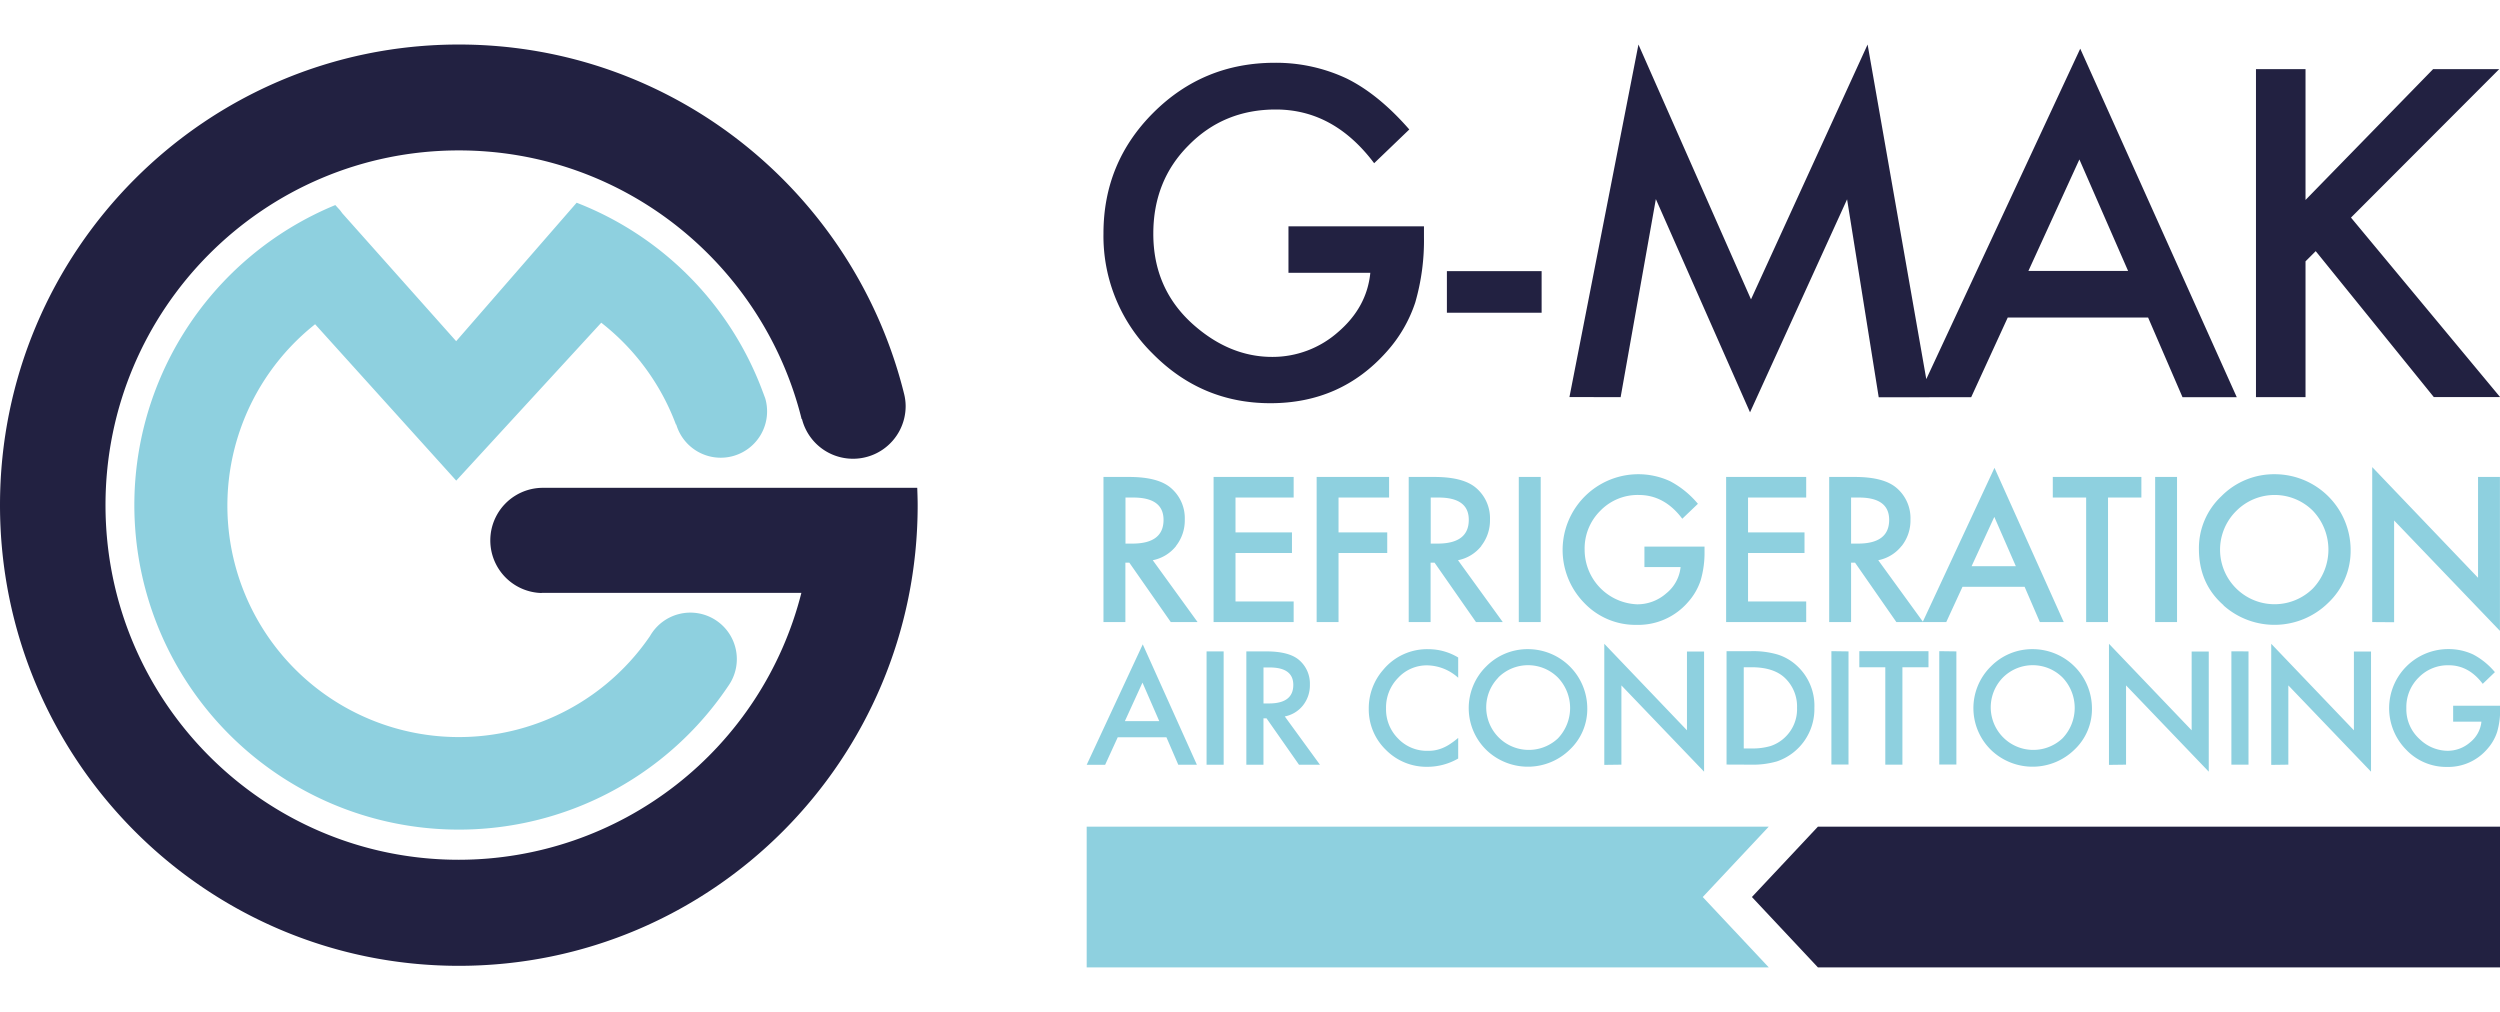 <svg id="Layer_1" width="168" height="68" data-name="Layer 1" xmlns="http://www.w3.org/2000/svg" viewBox="0 0 769.89 284.2"><defs><style>.cls-1{fill:#222141;}.cls-2{fill:#8ed0df;}</style></defs><title>G-MAK original logo</title><path class="cls-1" d="M201.79,325.15h80A108.91,108.91,0,0,1,176.3,407.34c-60.09,0-108.81-48.9-108.81-109.22S116.21,188.89,176.3,188.89c51,0,93.78,35.22,105.57,82.74l.11,0a16.21,16.21,0,0,0,31.92-4.05,15.84,15.84,0,0,0-.53-3.92h0C298,202,242.49,156.28,176.3,156.28c-78,0-141.3,63.5-141.3,141.84S98.26,440,176.3,440s141.3-63.51,141.3-141.84c0-1.8-.07-3.58-.13-5.36H201.79a16.2,16.2,0,0,0,0,32.39Z" transform="translate(-35 -156.28)"/><path class="cls-2" d="M270.57,265.13l.05,0-.31-.81c-.11-.3-.21-.59-.33-.88A99.58,99.58,0,0,0,212.58,205v0h0l0,0h0l-37.1,42.64-35.05-39.37-.69-.93-1.48-1.62a99.93,99.93,0,1,0,121,148.12l0,0a14.31,14.31,0,1,0-24.07-15.42,71.27,71.27,0,1,1-103.15-96l43.46,48.16,44.66-48.63a71.47,71.47,0,0,1,23,31.36l.1,0a14.28,14.28,0,1,0,27.38-8.13Z" transform="translate(-35 -156.28)"/><path class="cls-1" d="M431.79,226.58H457q-1.05,10.66-10,18.31a30.44,30.44,0,0,1-20.21,7.59q-13.2,0-24.52-10.14-12.11-10.92-12.1-27.79,0-16.35,10.85-27.21,10.86-11.06,26.88-11.05,17.86,0,30.28,16.54L469,182.44q-9.48-10.86-19.29-15.7a51.18,51.18,0,0,0-22.11-4.84q-22,0-37.41,15.37t-15.37,37.28a50.74,50.74,0,0,0,15.11,36.88q15.1,15.31,36.3,15.31,21.7,0,35.77-15.83a42.69,42.69,0,0,0,8.83-15.17,68.85,68.85,0,0,0,2.69-20.15v-3.33H431.79v14.32Zm48.79,12.3h29.17V226.06H480.58v12.82Zm53.5,26,10.85-61,29,65.67,29.89-65.6,9.74,60.95h15.63L610.14,156.28l-35.91,78.48-34.66-78.48L518.32,264.84Zm173.06,0h16.68l-48.2-107.32-50,107.32h16.42l11.25-24.52h43.23l10.59,24.52ZM659.66,226l15.7-34.33,15,34.33ZM745,163.86H729.74v101H745V223.05l3.14-3.14,36.36,44.93h20.41L759,209.58l45.65-45.72H784.29L745,204.15V163.86Z" transform="translate(-35 -156.28)"/><path class="cls-2" d="M397.14,310.72a12.73,12.73,0,0,0,2.72-8.16,12.24,12.24,0,0,0-4.34-9.78q-3.94-3.33-12.79-3.33h-7.91v44.69h6.75v-18.3h1.21l12.77,18.3h8.25L390,315.09a12.13,12.13,0,0,0,7.18-4.37Zm-15.57-14.93H384q9.31,0,9.32,6.86,0,7.32-9.58,7.32h-2.14V295.79Zm51.82-6.34H408.73v44.69h24.66V327.8H415.48V312.86h17.39v-6.34H415.48V295.79h17.91v-6.34Zm29.39,0H440.47v44.69h6.74V312.86h15v-6.34h-15V295.79h15.57v-6.34Zm28.35,21.27a12.73,12.73,0,0,0,2.72-8.16,12.24,12.24,0,0,0-4.34-9.78q-3.93-3.33-12.79-3.33h-7.9v44.69h6.74v-18.3h1.22l12.76,18.3h8.25L484,315.09a12.13,12.13,0,0,0,7.18-4.37Zm-15.57-14.93H478q9.33,0,9.32,6.86,0,7.32-9.58,7.32h-2.14V295.79Zm27.16-6.34v44.69h6.75V289.45Zm38.69,27.75h11.14a11.93,11.93,0,0,1-4.43,8.11,13.45,13.45,0,0,1-8.94,3.36A16.81,16.81,0,0,1,523,311.88a16.31,16.31,0,0,1,4.81-12A16,16,0,0,1,539.67,295q7.91,0,13.4,7.32l4.81-4.6a28.39,28.39,0,0,0-8.54-6.95,23.32,23.32,0,0,0-26.46,37.48A21.77,21.77,0,0,0,539,335a20.25,20.25,0,0,0,15.83-7,18.91,18.91,0,0,0,3.9-6.71,30.25,30.25,0,0,0,1.19-8.92v-1.47H541.41v6.33Zm49.82-27.75H566.57v44.69h24.66V327.8H573.32V312.86h17.39v-6.34H573.32V295.79h17.91v-6.34Zm29.39,21.27a12.67,12.67,0,0,0,2.72-8.16,12.21,12.21,0,0,0-4.34-9.78q-3.93-3.33-12.79-3.33h-7.9v44.69h6.74v-18.3h1.22L619,334.14h8.25l-13.83-19.05a12.1,12.1,0,0,0,7.17-4.37Zm-15.57-14.93h2.41q9.31,0,9.32,6.86,0,7.32-9.58,7.32h-2.15V295.79Zm58.11,38.35h7.38l-21.33-47.5-22.12,47.5h7.27l5-10.86h19.13l4.69,10.86Zm-21-17.2,7-15.19,6.63,15.19Zm52.29-21.15v-6.34H667.17v6.34h10.27v38.35h6.74V295.79Zm4.24-6.34v44.69h6.74V289.45ZM719.73,329A23.59,23.59,0,0,0,752,328.2a22,22,0,0,0,6.89-16.35,23.37,23.37,0,0,0-23.24-23.24,22.78,22.78,0,0,0-16.56,6.77,21.91,21.91,0,0,0-6.92,16.21q0,10.74,7.59,17.36Zm4-29.14a16.67,16.67,0,0,1,23.53,0,17.35,17.35,0,0,1-.06,24,16.77,16.77,0,0,1-23.47-24Zm48.55,34.33V302.85l32.59,34V289.45h-6.74V320.5l-32.59-34.09v47.73Z" transform="translate(-35 -156.28)"/><path class="cls-2" d="M397.82,378.08h5.77L386.92,341l-17.27,37.1h5.68l3.88-8.48h15l3.66,8.48Zm-16.41-13.43,5.42-11.87L392,364.65Zm25.16-21.48v34.91h5.26V343.17Zm29.7,16.62a10,10,0,0,0,2.12-6.38,9.56,9.56,0,0,0-3.39-7.64q-3.08-2.59-10-2.6h-6.18v34.91h5.27V363.79h.95l10,14.29h6.45L430.66,363.2a9.45,9.45,0,0,0,5.61-3.41ZM424.1,348.12H426q7.27,0,7.28,5.36,0,5.72-7.48,5.72H424.1V348.12Zm50.83-5.63a17.55,17.55,0,0,0-14,6.4,17.93,17.93,0,0,0-4.41,11.89,17.33,17.33,0,0,0,5.27,12.71,17.54,17.54,0,0,0,12.78,5.22,19,19,0,0,0,9.49-2.55v-6.35a25,25,0,0,1-2.45,1.85,13.2,13.2,0,0,1-2.25,1.22,11.19,11.19,0,0,1-4.72.91,12.23,12.23,0,0,1-9.09-3.78,12.7,12.7,0,0,1-3.71-9.27,13,13,0,0,1,3.71-9.41,12,12,0,0,1,9.06-3.86,14.57,14.57,0,0,1,9.45,3.82v-6.24a17.74,17.74,0,0,0-9.09-2.56ZM493.24,374a18.46,18.46,0,0,0,25.19-.58,17.17,17.17,0,0,0,5.38-12.78,18.27,18.27,0,0,0-18.15-18.16,17.83,17.83,0,0,0-12.94,5.29,18,18,0,0,0,.52,26.23Zm3.14-22.77a13,13,0,0,1,18.39,0,13.56,13.56,0,0,1,0,18.73,13.11,13.11,0,0,1-18.34-18.73Zm37.94,26.82V353.64l25.46,26.57v-37h-5.27v24.26l-25.46-26.64v37.29Zm39.67,0a26.94,26.94,0,0,0,8.21-1,17,17,0,0,0,11.55-16.48,16.71,16.71,0,0,0-5.4-13,15.56,15.56,0,0,0-6-3.46,26.75,26.75,0,0,0-8.32-1h-7.33v34.91Zm-2-30h2.38q6.74,0,10.19,3.19a12.11,12.11,0,0,1,3.85,9.32,11.93,11.93,0,0,1-3.89,9.24,11.81,11.81,0,0,1-4.25,2.51,19.75,19.75,0,0,1-5.9.75H572v-25Zm27-4.95v34.91h5.27V343.17Zm29.9,4.95v-4.95h-21.3v4.95h8v30h5.27v-30Zm3.32-4.95v34.91h5.27V343.17ZM648.66,374a18.46,18.46,0,0,0,25.19-.58,17.17,17.17,0,0,0,5.38-12.78,18.27,18.27,0,0,0-18.16-18.16,17.82,17.82,0,0,0-12.93,5.29,18,18,0,0,0,.52,26.23Zm3.14-22.77a13,13,0,0,1,18.39,0,13.56,13.56,0,0,1-.05,18.73,13.11,13.11,0,0,1-18.34-18.73Zm37.93,26.82V353.64l25.47,26.57v-37h-5.27v24.26l-25.46-26.64v37.29Zm32.44-34.91v34.91h5.27V343.17Zm17.54,34.91V353.64l25.46,26.57v-37H759.9v24.26l-25.46-26.64v37.29Zm50.75-13.23h8.71a9.37,9.37,0,0,1-3.46,6.34,10.57,10.57,0,0,1-7,2.62,12.49,12.49,0,0,1-8.48-3.51,12.36,12.36,0,0,1-4.18-9.61,12.75,12.75,0,0,1,3.75-9.4,12.51,12.51,0,0,1,9.3-3.82q6.17,0,10.47,5.72l3.75-3.6a22.23,22.23,0,0,0-6.67-5.43,17.8,17.8,0,0,0-7.64-1.67,18.2,18.2,0,0,0-13,31,17,17,0,0,0,12.55,5.29,15.83,15.83,0,0,0,12.37-5.47A14.81,14.81,0,0,0,804,368a23.74,23.74,0,0,0,.93-7V359.9H790.46v5Z" transform="translate(-35 -156.28)"/><polygon class="cls-2" points="334.65 240.86 334.65 284.2 544.7 284.2 524.37 262.53 544.7 240.86 334.65 240.86 334.65 240.86"/><polygon class="cls-1" points="769.89 240.86 769.89 284.2 559.84 284.2 539.51 262.53 559.84 240.86 769.89 240.86 769.89 240.86"/></svg>